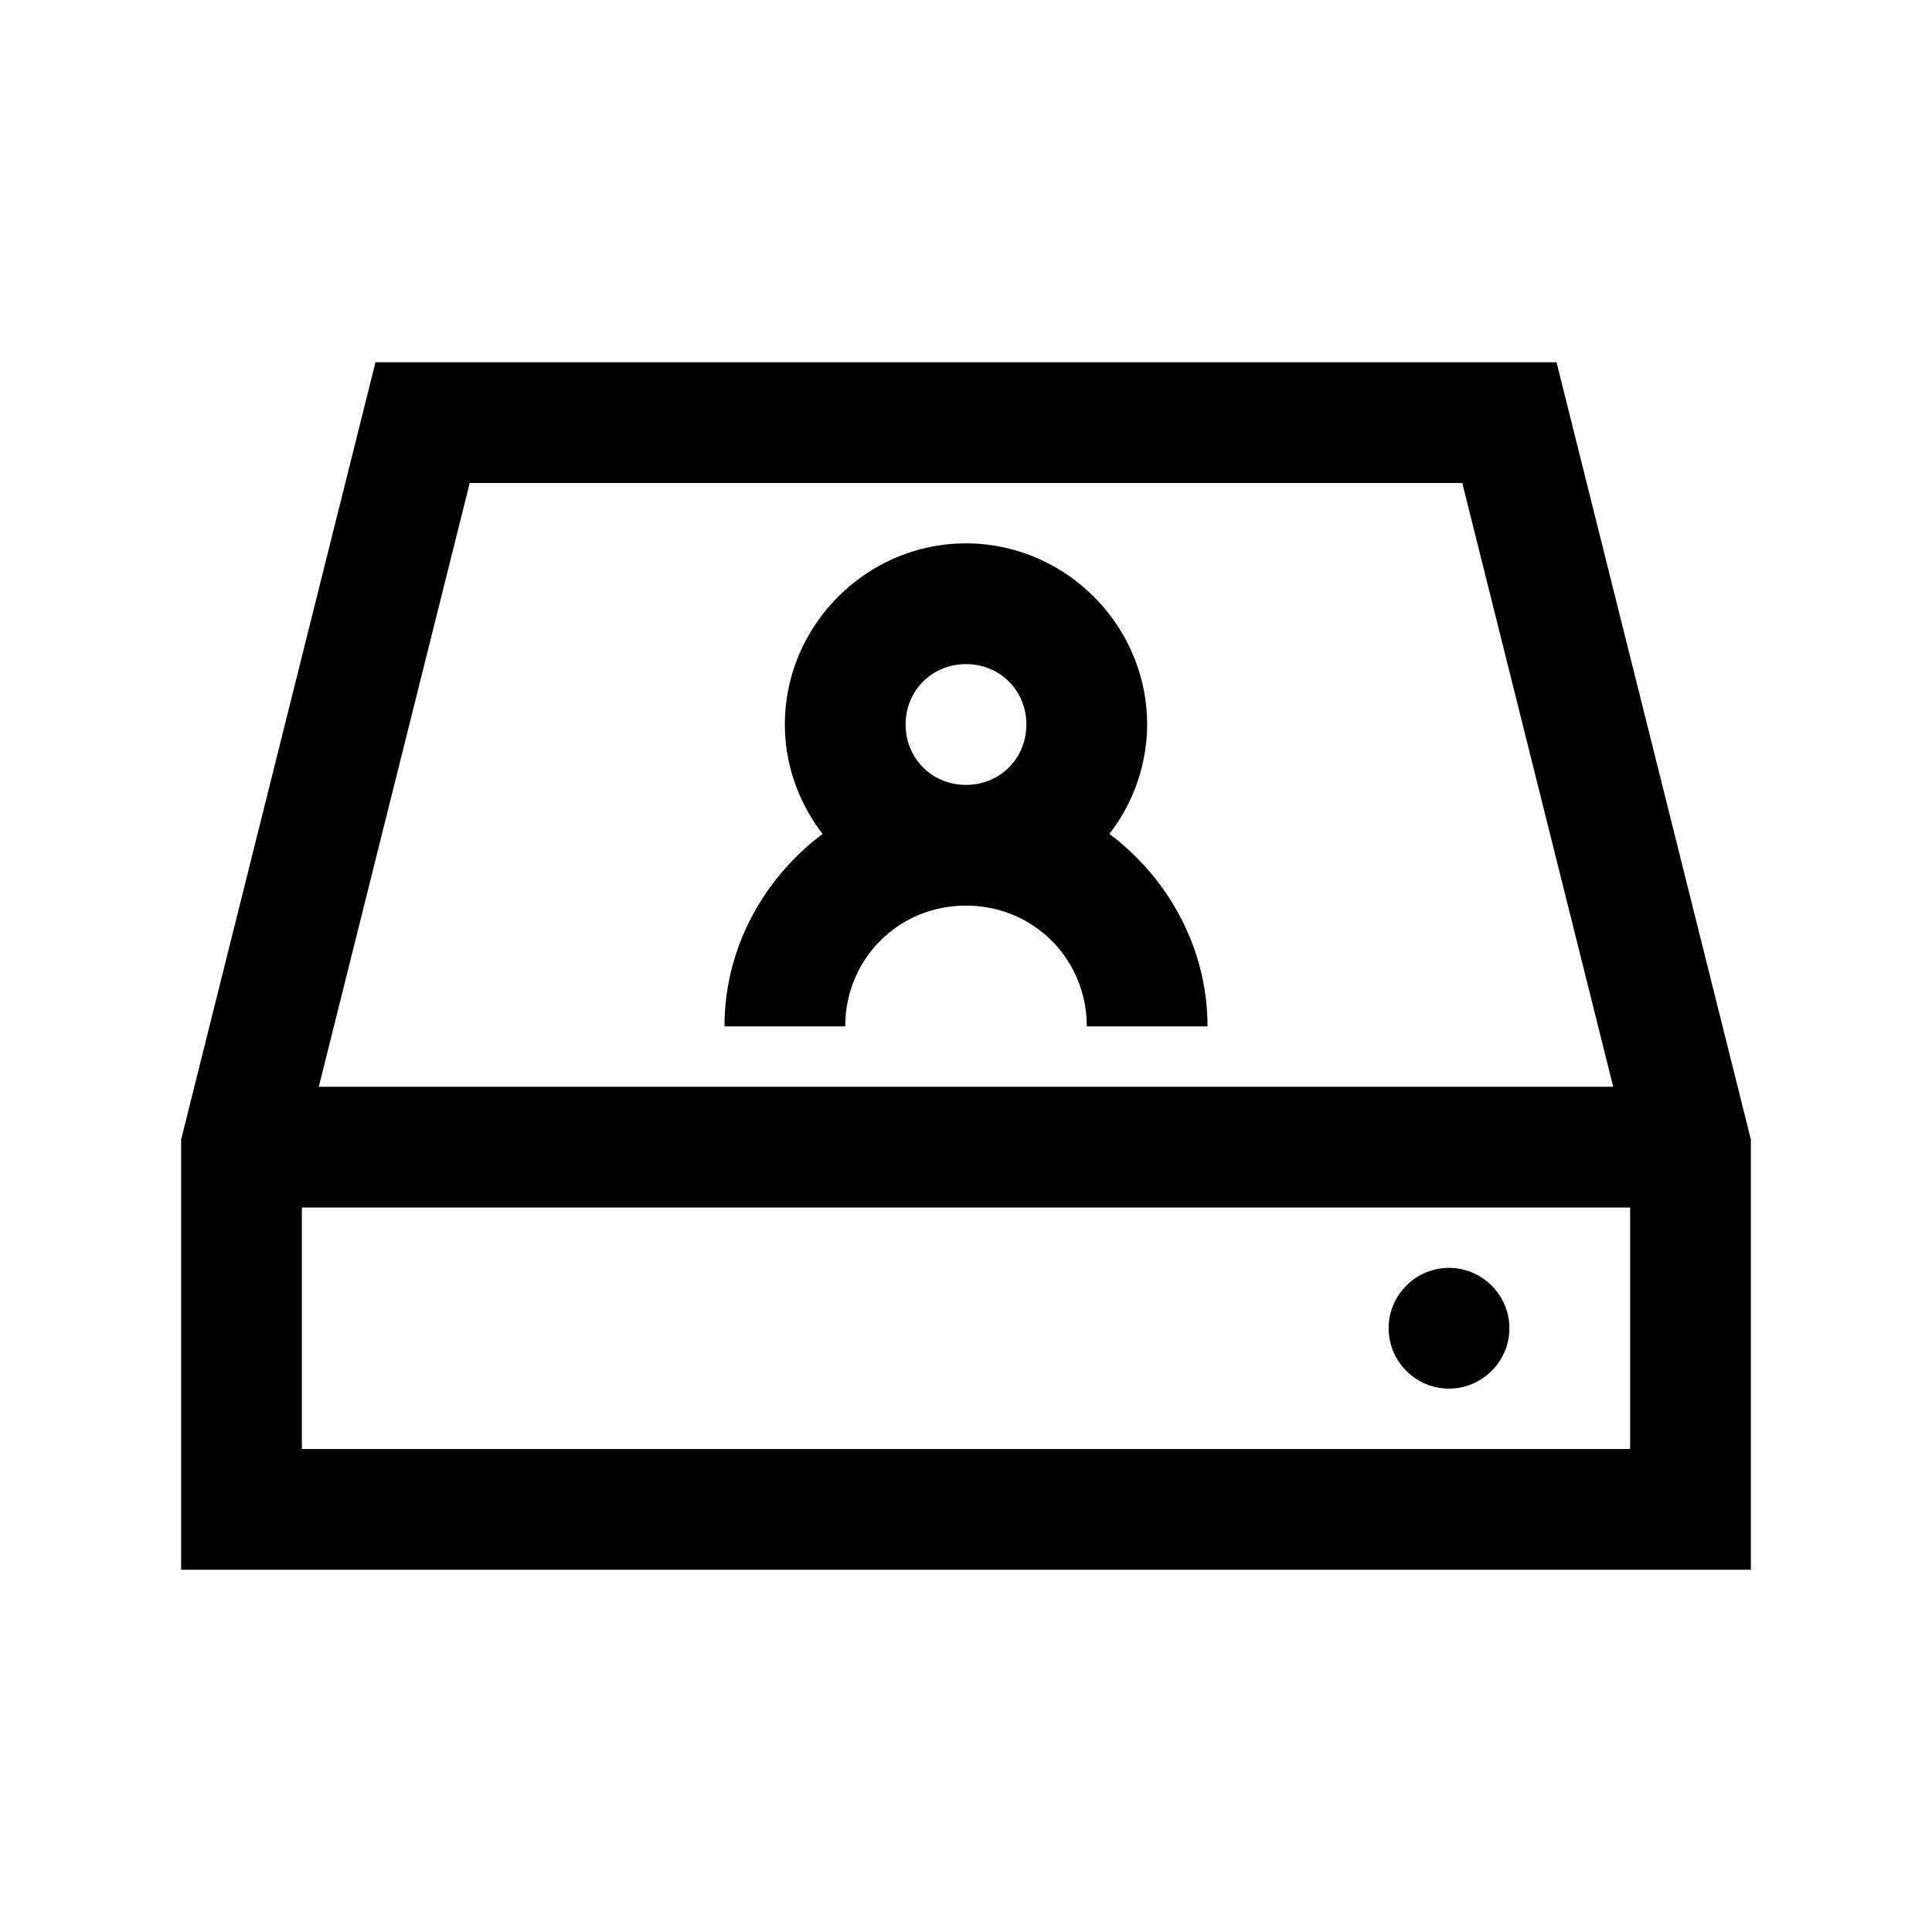 <svg xmlns="http://www.w3.org/2000/svg" viewBox="0 0 32 32"><path d="M6.219 6L3 18.875V26h26v-7.125L25.781 6zM7.78 8h16.44l2.5 10H5.28zM16 9c-1.645 0-3 1.355-3 3 0 .68.238 1.309.625 1.813C12.652 14.543 12 15.698 12 17h2c0-1.117.883-2 2-2s2 .883 2 2h2c0-1.3-.652-2.457-1.625-3.188A2.976 2.976 0 0 0 19 12c0-1.645-1.355-3-3-3zm0 2c.563 0 1 .438 1 1 0 .563-.438 1-1 1-.563 0-1-.438-1-1 0-.563.438-1 1-1zM5 20h22v4H5zm19 1c-.55 0-1 .45-1 1s.45 1 1 1 1-.45 1-1-.45-1-1-1z"/></svg>